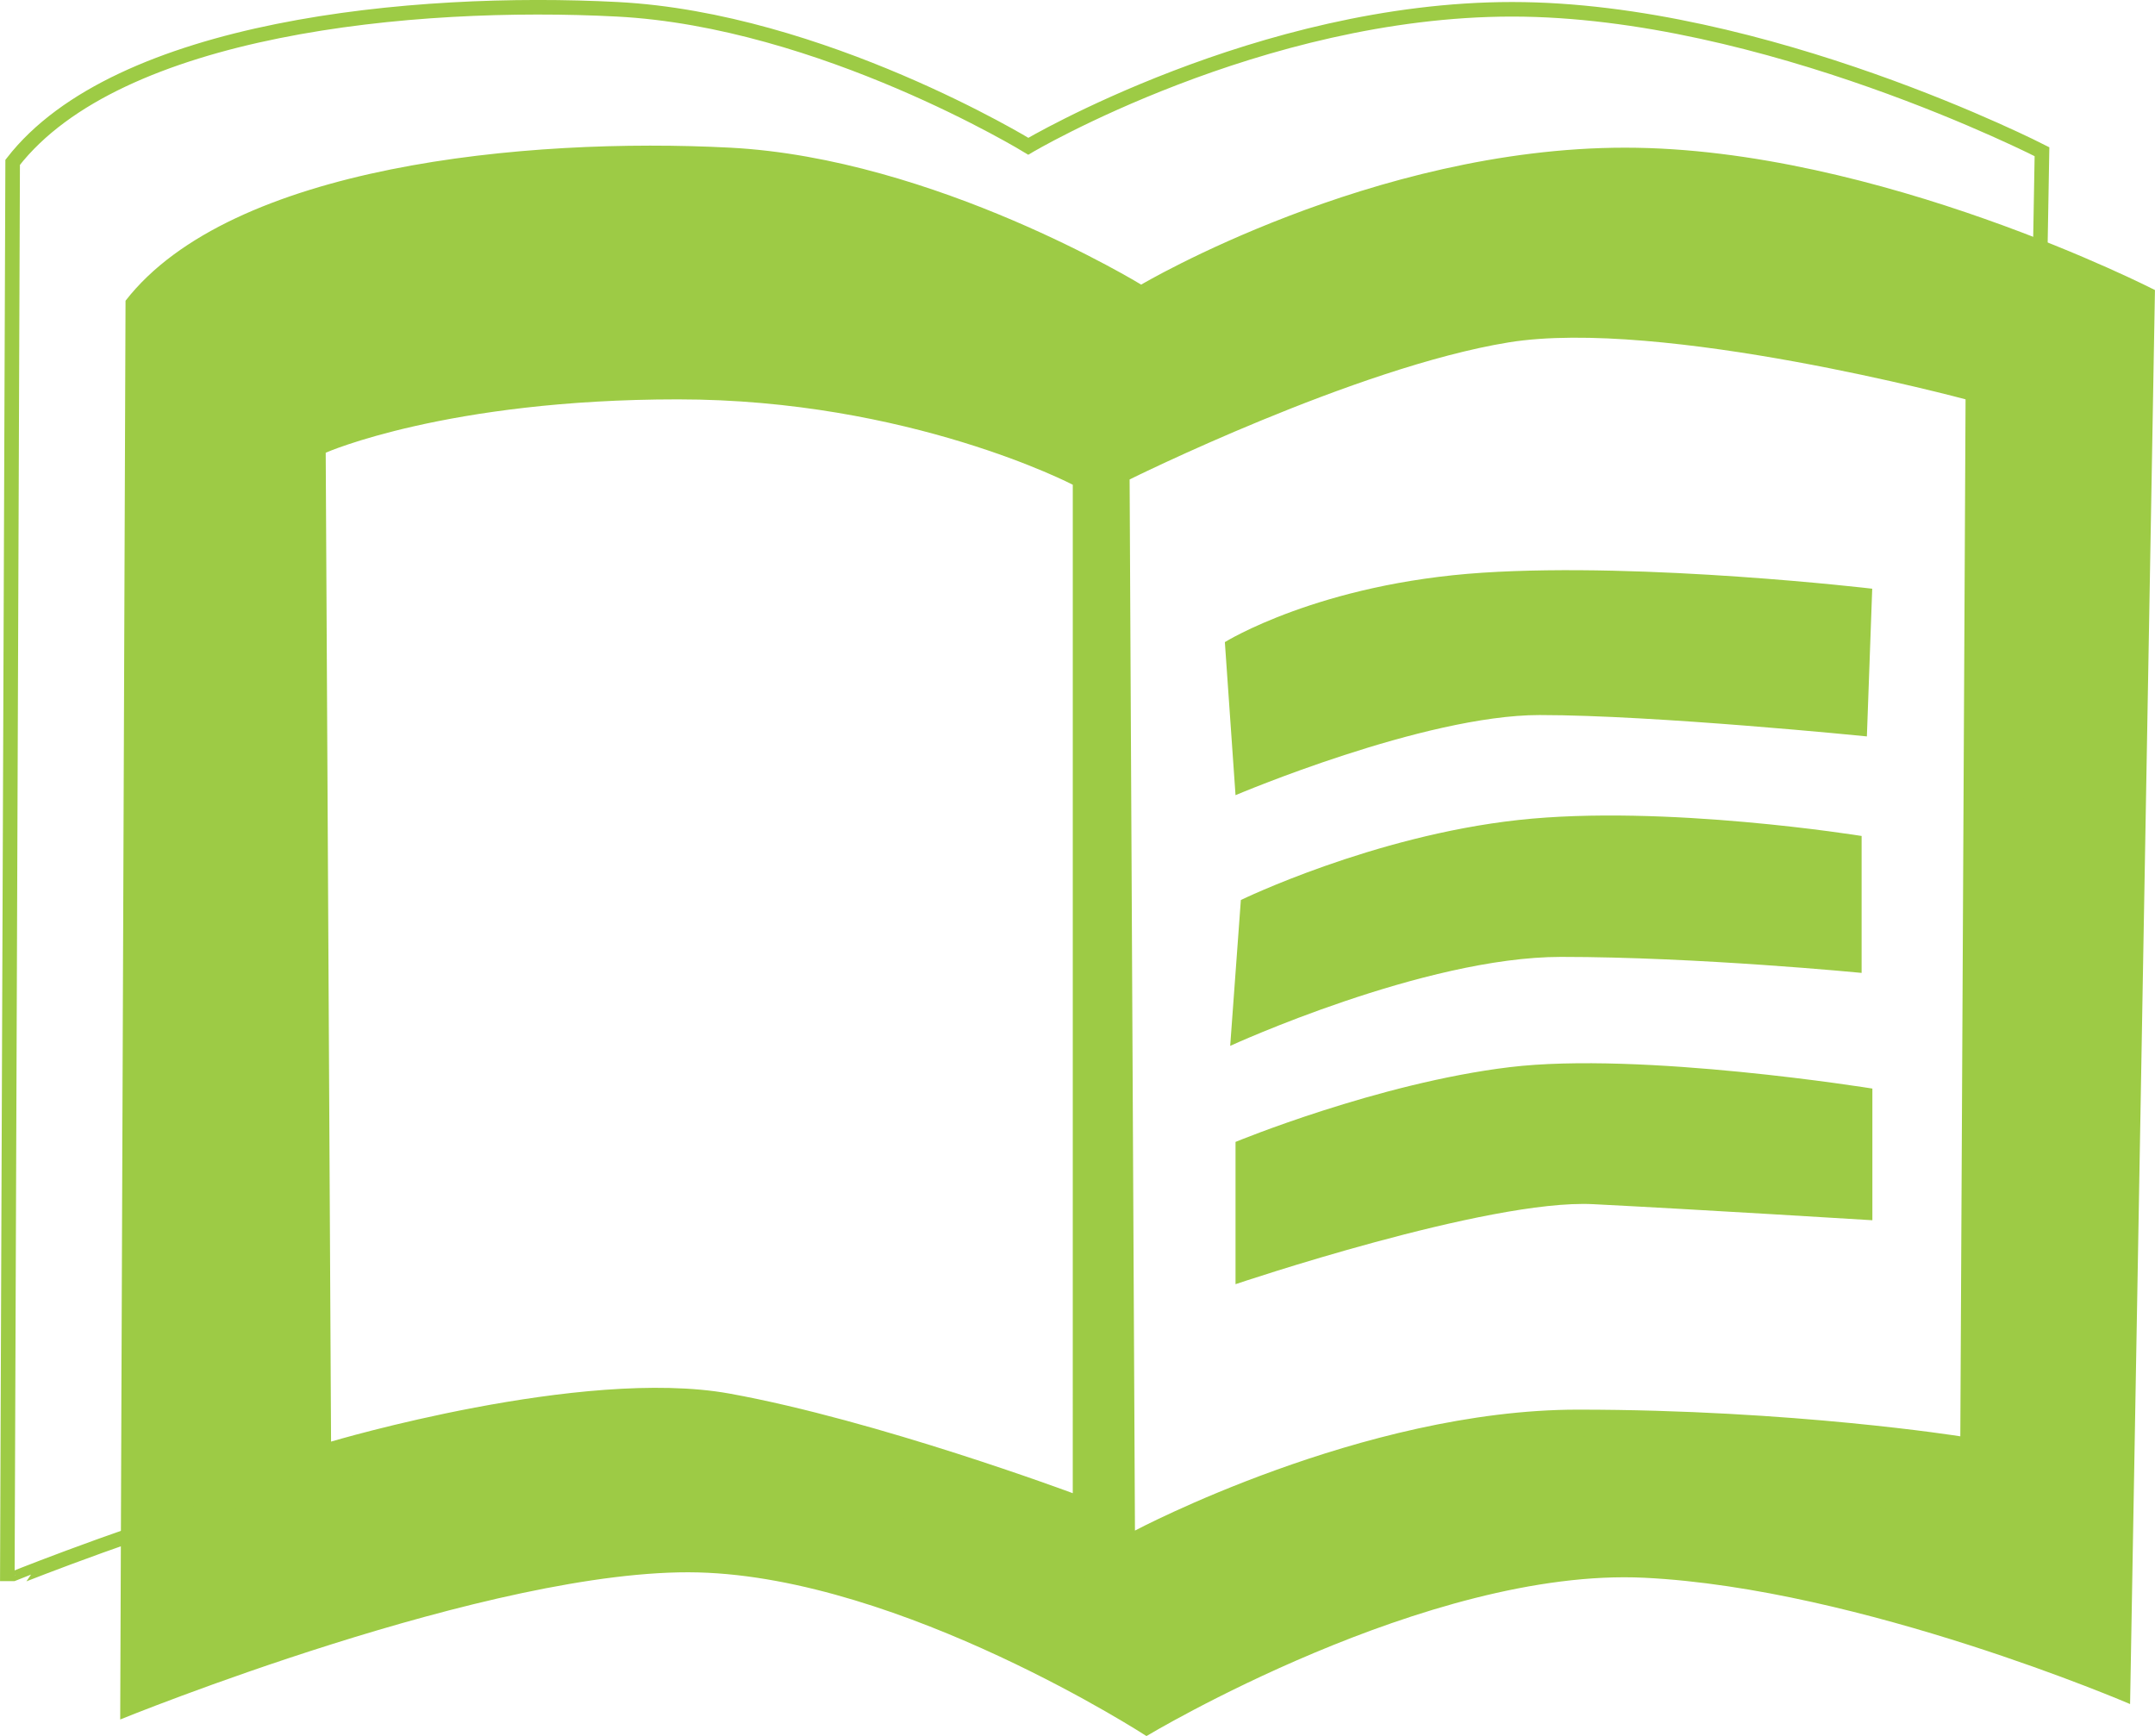 <svg id="Capa_1" data-name="Capa 1" xmlns="http://www.w3.org/2000/svg" viewBox="0 0 957.39 771.26"><defs><style>.cls-1{fill:#9dcb45;}.cls-2{fill:none;stroke:#9dcb45;stroke-miterlimit:5.88;stroke-width:6.47px;}</style></defs><path class="cls-1" d="M1027,436.48C914.75,436.48,812,497.32,812,497.32s-91.66-56.1-182.54-60.84-222,7.9-268.68,68l-2.37,630.33s165.94-67.69,256.81-65.34,199.13,72.7,199.13,72.7,124.85-75.07,221.26-70.33,215.72,56.11,215.72,56.11l11.05-628.22S1139.17,436.48,1027,436.48ZM781.6,1034.27s-86.92-32.4-152.51-44.26-177,21.34-177,21.34L449.71,572s53.74-23.7,156.46-23.7,175.44,37.93,175.44,37.93ZM1175.91,1009s-74.28-11.85-169.91-11.85-196.77,53.73-196.77,53.73l-2.37-467S907.22,534.07,975.18,523s203.06,25.29,203.06,25.29Z" transform="translate(-305.01 -370.87)"/><path class="cls-1" d="M849.17,656.15l4.74,68S937.67,688.55,989,688.55s145.4,9.49,145.4,9.49l2.37-65.62s-100.36-11.85-173.06-7.11S849.17,656.15,849.17,656.15Z" transform="translate(-305.01 -370.87)"/><path class="cls-1" d="M856.28,770.73l-4.74,64.8S937.67,796,998.51,796s133.55,7.11,133.55,7.11V742.28s-87.72-14.22-152.51-7.1S856.28,770.73,856.28,770.73Z" transform="translate(-305.01 -370.87)"/><path class="cls-1" d="M853.91,878.2v63.21s112.2-37.92,158.86-35.55S1136.84,913,1136.84,913V854.5S1034.11,837.92,975.63,845,853.91,878.2,853.91,878.2Z" transform="translate(-305.01 -370.87)"/><path class="cls-2" d="M976.79,375c-112.21,0-214.94,60.85-214.94,60.85S670.19,379.74,579.32,375s-222.05,7.91-268.69,68l-2.37,630.33S474.2,1005.6,565.07,1008s199.14,72.71,199.14,72.71,124.85-75.08,221.25-70.33,215.73,56.1,215.73,56.1l11-628.21S1089,375,976.79,375Z" transform="translate(-305.01 -370.87)"/></svg>